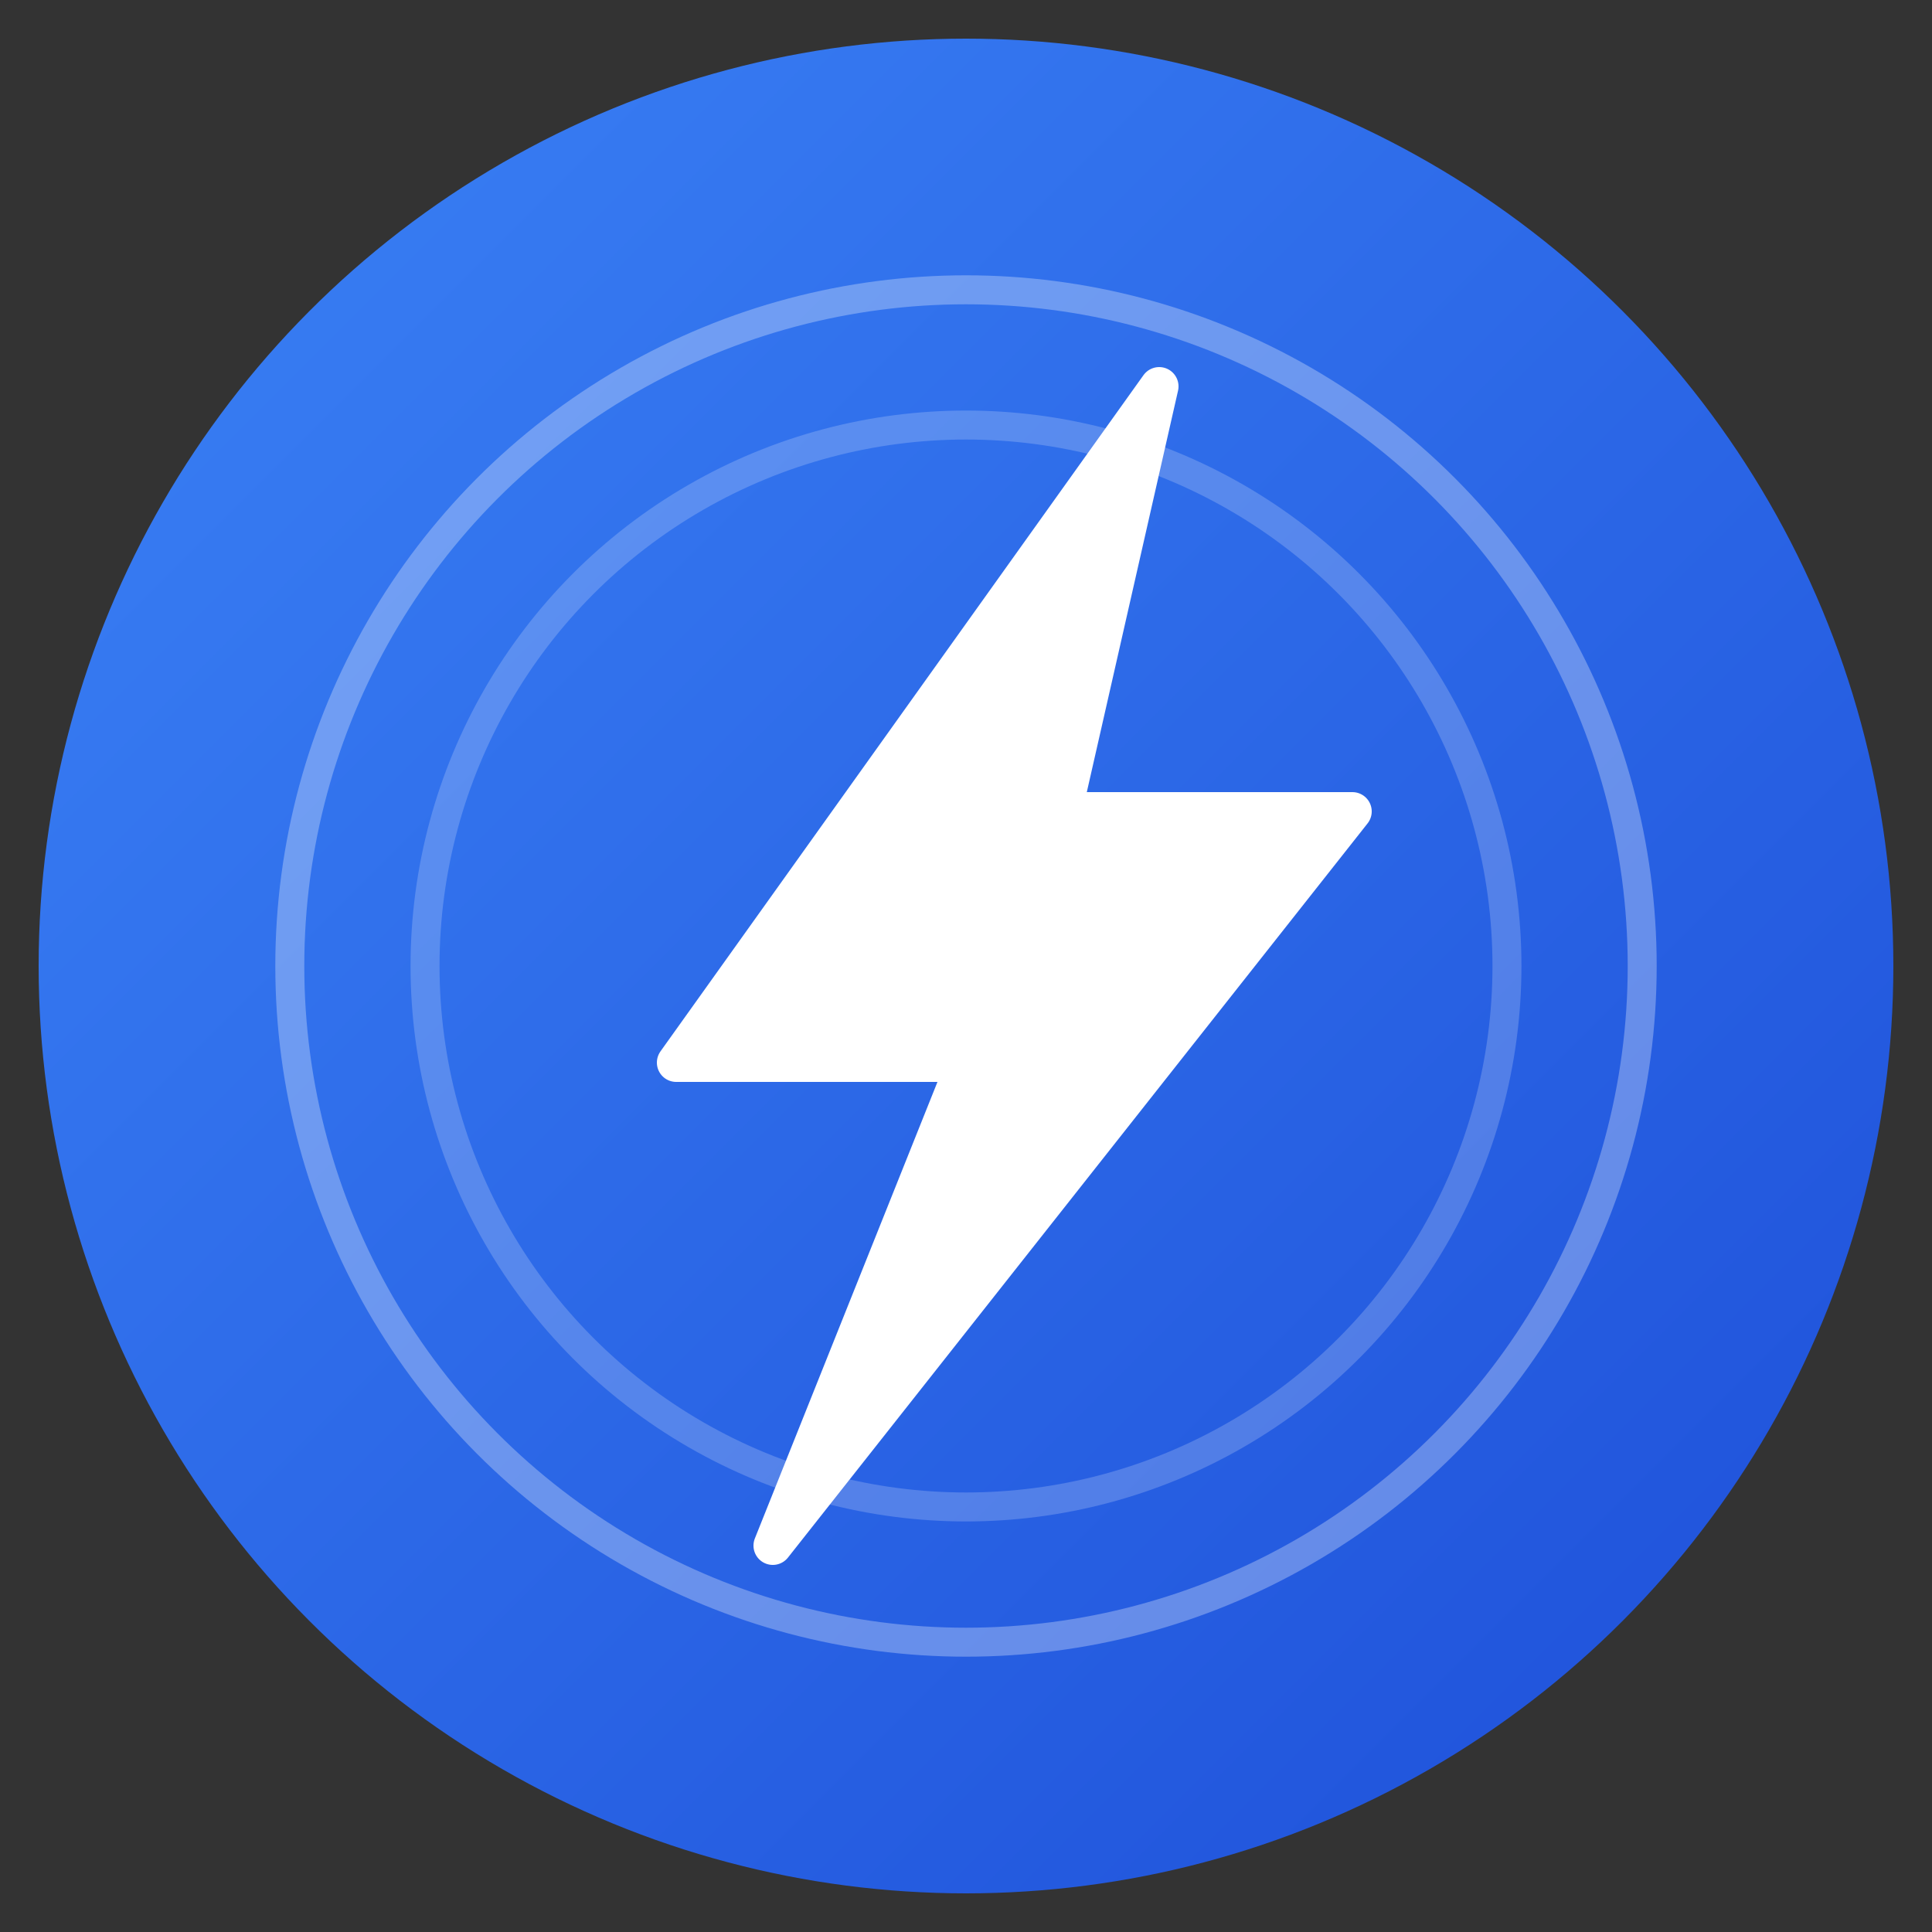 <svg width="32" height="32" viewBox="0 0 100 100" fill="none" xmlns="http://www.w3.org/2000/svg">
  <rect x="0" y="0" width="100" height="100" fill="#333333" stroke="none"/>
  <!-- Circular background with gradient -->
  <circle cx="50" cy="50" r="48" fill="url(#gradient)" />
  
  <!-- Lightning bolt - representing "Storm Chaser" -->
  <path
    d="M60 20L35 55H50L40 80L70 42H55L60 20Z"
    fill="white"
    stroke="white"
    stroke-width="2"
    stroke-linejoin="round"
  />
  
  <!-- Radar rings - representing tracking/chasing -->
  <circle cx="50" cy="50" r="35" stroke="white" stroke-width="1.5" opacity="0.3" fill="none" />
  <circle cx="50" cy="50" r="28" stroke="white" stroke-width="1.5" opacity="0.2" fill="none" />
  
  <!-- Gradient definition -->
  <defs>
    <linearGradient id="gradient" x1="0%" y1="0%" x2="100%" y2="100%">
      <stop offset="0%" stop-color="#3B82F6" />
      <stop offset="100%" stop-color="#1D4ED8" />
    </linearGradient>
  </defs>
</svg>
